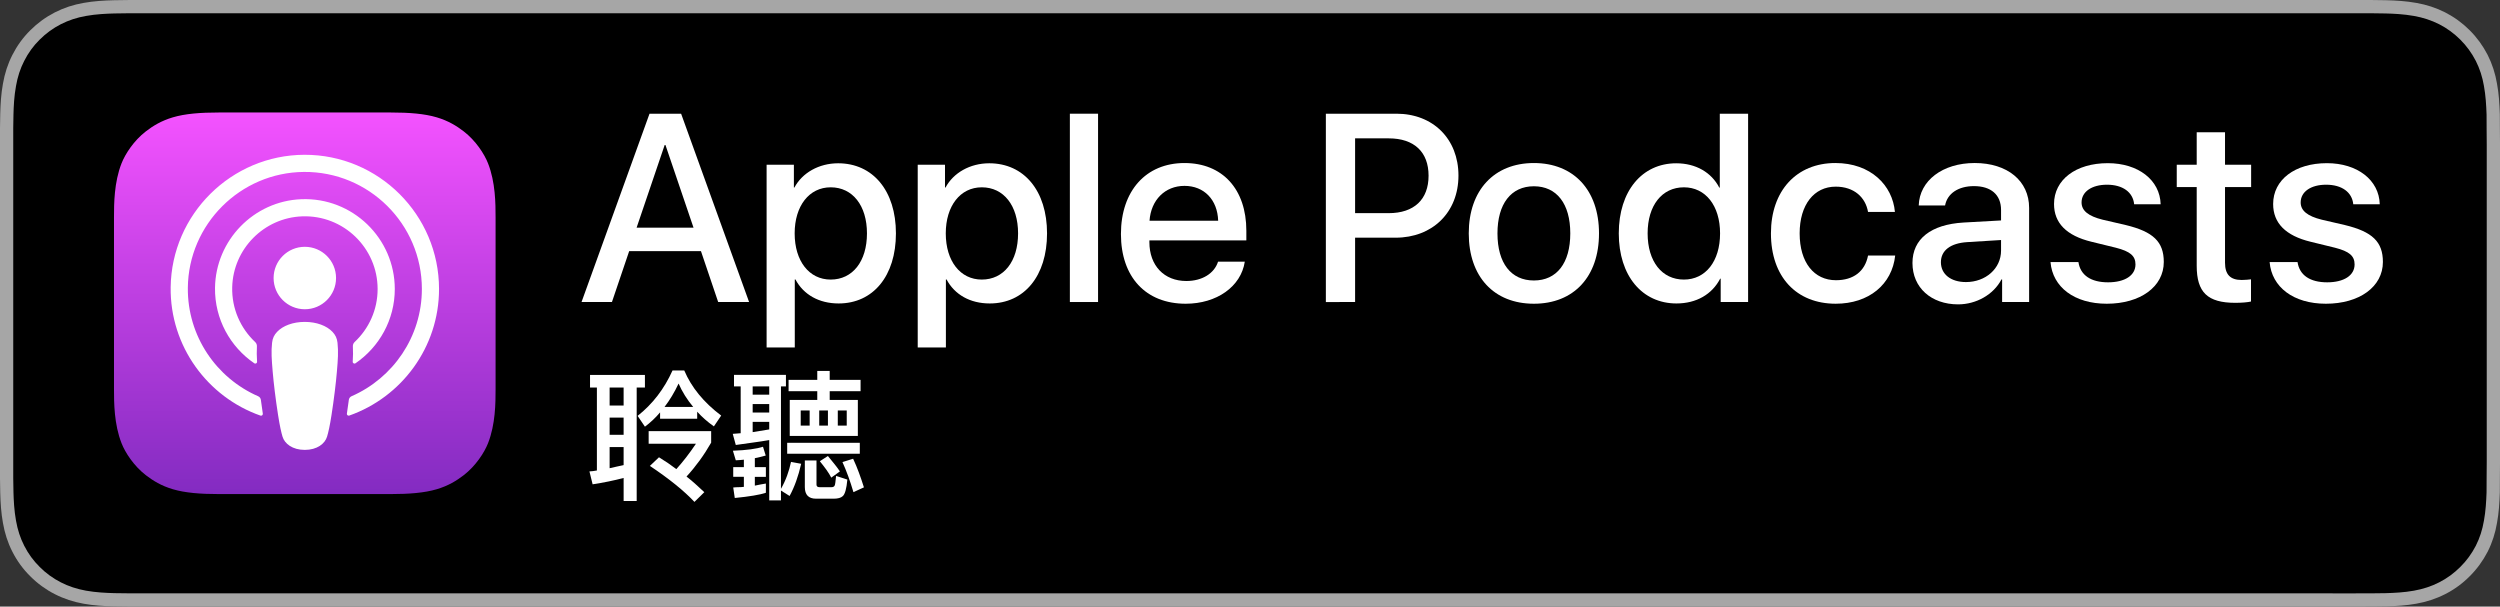 <?xml version="1.0" encoding="utf-8"?>
<!-- Generator: Adobe Illustrator 21.1.0, SVG Export Plug-In . SVG Version: 6.00 Build 0)  -->
<svg version="1.1" xmlns="http://www.w3.org/2000/svg" xmlns:xlink="http://www.w3.org/1999/xlink" x="0px" y="0px"
	 width="164.857px" height="40px" viewBox="0 0 164.857 40" enable-background="new 0 0 164.857 40" xml:space="preserve">
<rect x="0" y="0" width="164.857" height="40" fill="#333333" stroke="none"/>
<g id="CNTC">
	<path fill="#A6A6A6" d="M155.327,0H9.535C9.168,0,8.806,0,8.44,0.002C8.134,0.004,7.83,0.01,7.521,0.015
		C6.856,0.031,6.182,0.072,5.517,0.191c-0.669,0.117-1.292,0.317-1.901,0.627C3.018,1.125,2.471,1.523,1.998,1.997
		C1.519,2.471,1.123,3.019,0.819,3.618c-0.311,0.608-0.508,1.233-0.625,1.903c-0.121,0.662-0.162,1.332-0.179,2.002
		C0.006,7.83,0.005,8.138,0,8.444c0,0.362,0,0.726,0,1.092v20.929c0,0.369,0,0.731,0,1.094
		c0.005,0.31,0.006,0.611,0.015,0.922c0.017,0.67,0.059,1.34,0.179,2.002c0.117,0.67,0.314,1.298,0.625,1.904
		c0.303,0.596,0.7,1.145,1.178,1.614c0.473,0.477,1.02,0.875,1.619,1.179c0.609,0.312,1.231,0.51,1.901,0.631
		c0.664,0.119,1.338,0.158,2.004,0.177c0.309,0.007,0.613,0.011,0.919,0.011C8.806,40,9.168,40,9.535,40h145.793
		c0.359,0,0.725,0,1.084-0.002c0.305,0,0.617-0.004,0.922-0.011c0.67-0.018,1.342-0.058,2-0.177
		c0.67-0.121,1.293-0.318,1.908-0.631c0.598-0.304,1.145-0.701,1.617-1.179c0.476-0.47,0.873-1.019,1.182-1.614
		c0.307-0.606,0.506-1.234,0.619-1.904c0.123-0.662,0.162-1.332,0.186-2.002c0.004-0.311,0.004-0.611,0.004-0.922
		c0.008-0.363,0.008-0.725,0.008-1.094V9.536c0-0.366,0-0.73-0.008-1.092c0-0.307,0-0.614-0.004-0.921
		c-0.024-0.67-0.062-1.34-0.186-2.002c-0.113-0.67-0.312-1.295-0.619-1.903
		c-0.309-0.599-0.705-1.147-1.182-1.621c-0.473-0.474-1.02-0.872-1.617-1.179
		c-0.615-0.31-1.238-0.51-1.908-0.627c-0.658-0.119-1.33-0.16-2-0.177c-0.305-0.005-0.617-0.011-0.922-0.013
		C156.052,0,155.687,0,155.327,0L155.327,0z"/>
	<path d="M8.445,39.125c-0.305,0-0.602-0.004-0.904-0.011c-0.559-0.016-1.222-0.047-1.869-0.163
		c-0.61-0.11-1.153-0.29-1.657-0.548c-0.521-0.265-0.99-0.606-1.397-1.017
		c-0.414-0.406-0.754-0.873-1.02-1.397c-0.259-0.505-0.436-1.047-0.543-1.657c-0.122-0.673-0.153-1.355-0.167-1.875
		c-0.006-0.211-0.015-0.913-0.015-0.913V8.444c0,0,0.009-0.691,0.015-0.894c0.013-0.524,0.044-1.206,0.166-1.872
		C1.16,5.064,1.337,4.522,1.597,4.016C1.862,3.491,2.203,3.022,2.612,2.618c0.414-0.414,0.884-0.757,1.402-1.022
		c0.514-0.261,1.055-0.439,1.653-0.544c0.673-0.121,1.356-0.151,1.875-0.164L8.445,0.875h147.961l0.913,0.013
		c0.513,0.013,1.195,0.043,1.858,0.163c0.603,0.105,1.147,0.285,1.671,0.548c0.513,0.263,0.982,0.606,1.392,1.016
		c0.409,0.406,0.752,0.878,1.023,1.404c0.258,0.511,0.434,1.053,0.535,1.649c0.116,0.631,0.152,1.279,0.174,1.887
		c0.003,0.283,0.003,0.587,0.003,0.89c0.008,0.375,0.008,0.732,0.008,1.092v20.929c0,0.363,0,0.718-0.008,1.075
		c0,0.325,0,0.623-0.004,0.93c-0.021,0.589-0.057,1.236-0.171,1.853c-0.103,0.613-0.279,1.155-0.54,1.67
		c-0.27,0.519-0.612,0.989-1.016,1.386c-0.413,0.418-0.882,0.759-1.399,1.022
		c-0.519,0.264-1.048,0.438-1.668,0.55c-0.641,0.116-1.304,0.147-1.869,0.163
		c-0.293,0.007-0.6,0.011-0.897,0.011l-1.084,0.002L8.445,39.125z"/>
	<g id="XMLID_71_">
		<linearGradient id="XMLID_2_" gradientUnits="userSpaceOnUse" x1="20.098" y1="7.418" x2="20.098" y2="32.581">
			<stop  offset="0" style="stop-color:#F452FF"/>
			<stop  offset="1" style="stop-color:#832BC1"/>
		</linearGradient>
		<path id="XMLID_101_" fill-rule="evenodd" clip-rule="evenodd" fill="url(#XMLID_2_)" d="M32.182,29.228
			c-0.245,0.621-0.809,1.496-1.609,2.112c-0.462,0.356-1.014,0.696-1.772,0.921
			c-0.808,0.239-1.803,0.32-3.041,0.32H14.437c-1.238,0-2.233-0.081-3.041-0.32
			c-0.758-0.225-1.309-0.565-1.772-0.921c-0.8-0.616-1.365-1.491-1.609-2.112
			c-0.493-1.252-0.498-2.672-0.498-3.567l0,0V14.338l0,0c0-0.894,0.005-2.315,0.498-3.567
			c0.245-0.621,0.809-1.496,1.609-2.112c0.462-0.356,1.014-0.696,1.772-0.921c0.808-0.239,1.803-0.32,3.041-0.32
			l0,0H25.76l0,0c1.238,0,2.233,0.081,3.041,0.32c0.758,0.225,1.309,0.565,1.772,0.921
			c0.8,0.616,1.365,1.491,1.609,2.112c0.493,1.252,0.498,2.672,0.498,3.567v11.323
			C32.68,26.556,32.675,27.976,32.182,29.228z"/>
		<path id="XMLID_99_" fill-rule="evenodd" clip-rule="evenodd" fill="none" d="M32.182,29.228
			c-0.245,0.621-0.809,1.496-1.609,2.112c-0.462,0.356-1.014,0.696-1.772,0.921
			c-0.808,0.239-1.803,0.32-3.041,0.32H14.437c-1.238,0-2.233-0.081-3.041-0.32
			c-0.758-0.225-1.309-0.565-1.772-0.921c-0.8-0.616-1.365-1.491-1.609-2.112
			c-0.493-1.252-0.498-2.672-0.498-3.567l0,0V14.338l0,0c0-0.894,0.005-2.315,0.498-3.567
			c0.245-0.621,0.809-1.496,1.609-2.112c0.462-0.356,1.014-0.696,1.772-0.921c0.808-0.239,1.803-0.32,3.041-0.32
			l0,0H25.76l0,0c1.238,0,2.233,0.081,3.041,0.32c0.758,0.225,1.309,0.565,1.772,0.921
			c0.8,0.616,1.365,1.491,1.609,2.112c0.493,1.252,0.498,2.672,0.498,3.567v11.323
			C32.68,26.556,32.675,27.976,32.182,29.228z"/>
		<g id="XMLID_87_">
			<g>
				<path fill="#FFFFFF" d="M21.923,21.881c-0.378-0.398-1.041-0.654-1.824-0.654c-0.783,0-1.446,0.255-1.824,0.654
					c-0.197,0.208-0.301,0.421-0.334,0.725c-0.064,0.588-0.028,1.094,0.041,1.903c0.066,0.771,0.19,1.8,0.353,2.847
					c0.116,0.745,0.21,1.148,0.295,1.436c0.139,0.467,0.657,0.875,1.469,0.875c0.811,0,1.33-0.408,1.469-0.875
					c0.086-0.288,0.18-0.69,0.295-1.436c0.163-1.047,0.287-2.076,0.353-2.847
					c0.069-0.809,0.105-1.316,0.041-1.903C22.224,22.303,22.12,22.089,21.923,21.881z M18.042,18.334
					c0,1.137,0.922,2.059,2.059,2.059c1.137,0,2.059-0.922,2.059-2.059c0-1.137-0.922-2.059-2.059-2.059
					C18.964,16.275,18.042,17.197,18.042,18.334z M20.076,10.207c-4.816,0.014-8.763,3.921-8.822,8.737
					c-0.048,3.901,2.442,7.239,5.92,8.462c0.084,0.03,0.17-0.04,0.157-0.129
					c-0.046-0.303-0.089-0.607-0.128-0.907c-0.014-0.106-0.081-0.197-0.179-0.24
					c-2.749-1.201-4.668-3.957-4.637-7.151c0.04-4.19,3.462-7.607,7.653-7.641c4.284-0.035,7.78,3.44,7.78,7.716
					c0,3.161-1.911,5.884-4.638,7.075c-0.098,0.043-0.165,0.134-0.179,0.24c-0.04,0.299-0.083,0.604-0.128,0.906
					c-0.013,0.088,0.072,0.159,0.157,0.129c3.444-1.212,5.92-4.497,5.92-8.35
					C28.95,14.168,24.967,10.193,20.076,10.207z M19.916,14.267c2.73-0.106,4.985,2.085,4.985,4.792
					c0,1.377-0.583,2.62-1.516,3.495c-0.079,0.074-0.122,0.18-0.116,0.288c0.019,0.329,0.012,0.649-0.01,1.011
					c-0.006,0.096,0.102,0.158,0.182,0.103c1.563-1.068,2.592-2.865,2.592-4.897c0-3.346-2.787-6.054-6.162-5.923
					c-3.136,0.122-5.653,2.708-5.693,5.846c-0.026,2.064,1.008,3.893,2.592,4.975
					c0.08,0.054,0.187-0.007,0.181-0.103c-0.022-0.362-0.029-0.682-0.01-1.011
					c0.006-0.108-0.036-0.214-0.115-0.288c-0.961-0.903-1.552-2.196-1.514-3.624
					C15.378,16.417,17.404,14.364,19.916,14.267z"/>
			</g>
		</g>
	</g>
	<g>
		<path fill="#FFFFFF" d="M46.223,16.56h-4.733l-1.137,3.356H38.348l4.483-12.418h2.083l4.483,12.418h-2.039
			L46.223,16.56z M41.98,15.011h3.752L43.882,9.563h-0.052L41.98,15.011z"/>
		<path fill="#FFFFFF" d="M59.08,15.39c0,2.813-1.506,4.621-3.778,4.621c-1.29,0-2.314-0.577-2.849-1.584h-0.043v4.484
			h-1.858V10.862h1.799v1.506h0.034c0.517-0.972,1.618-1.601,2.883-1.601
			C57.566,10.768,59.08,12.584,59.08,15.39z M57.17,15.39c0-1.833-0.947-3.038-2.393-3.038
			c-1.42,0-2.375,1.23-2.375,3.038c0,1.824,0.955,3.046,2.375,3.046C56.223,18.436,57.17,17.239,57.17,15.39z"/>
		<path fill="#FFFFFF" d="M69.045,15.39c0,2.813-1.506,4.621-3.778,4.621c-1.29,0-2.314-0.577-2.849-1.584h-0.043v4.484
			h-1.858V10.862h1.799v1.506h0.034c0.517-0.972,1.618-1.601,2.883-1.601
			C67.531,10.768,69.045,12.584,69.045,15.39z M67.135,15.39c0-1.833-0.947-3.038-2.393-3.038
			c-1.42,0-2.375,1.23-2.375,3.038c0,1.824,0.955,3.046,2.375,3.046C66.188,18.436,67.135,17.239,67.135,15.39z"/>
		<path fill="#FFFFFF" d="M70.55,7.498h1.859V19.916h-1.859V7.498z"/>
		<path fill="#FFFFFF" d="M82.085,17.257c-0.25,1.644-1.851,2.772-3.898,2.772c-2.634,0-4.269-1.765-4.269-4.596
			c0-2.84,1.644-4.682,4.19-4.682c2.505,0,4.08,1.721,4.08,4.466v0.637h-6.394v0.112
			c0,1.549,0.973,2.564,2.436,2.564c1.032,0,1.842-0.49,2.091-1.273H82.085z M75.803,14.555h4.526
			c-0.043-1.386-0.93-2.298-2.221-2.298C76.826,12.257,75.898,13.187,75.803,14.555z"/>
		<path fill="#FFFFFF" d="M92.087,7.498c2.409,0,4.088,1.661,4.088,4.08c0,2.427-1.713,4.096-4.148,4.096h-2.668
			v4.243H87.431V7.498H92.087z M89.359,14.056h2.212c1.678,0,2.633-0.904,2.633-2.47
			c0-1.566-0.955-2.462-2.624-2.462h-2.221V14.056z"/>
		<path fill="#FFFFFF" d="M96.854,15.39c0-2.849,1.678-4.639,4.294-4.639c2.625,0,4.295,1.79,4.295,4.639
			c0,2.856-1.661,4.639-4.295,4.639C98.515,20.028,96.854,18.246,96.854,15.39z M103.549,15.39
			c0-1.954-0.895-3.107-2.401-3.107s-2.401,1.162-2.401,3.107c0,1.962,0.895,3.106,2.401,3.106
			S103.549,17.352,103.549,15.39z"/>
		<path fill="#FFFFFF" d="M106.747,15.39c0-2.797,1.54-4.622,3.786-4.622c1.3,0,2.324,0.603,2.84,1.601h0.035
			V7.498h1.867V19.916h-1.808v-1.54h-0.034c-0.533,1.032-1.566,1.635-2.883,1.635
			C108.287,20.011,106.747,18.186,106.747,15.39z M108.649,15.39c0,1.858,0.947,3.046,2.393,3.046
			c1.429,0,2.384-1.205,2.384-3.046c0-1.825-0.955-3.038-2.384-3.038C109.596,12.352,108.649,13.548,108.649,15.39z
			"/>
		<path fill="#FFFFFF" d="M123.184,13.977c-0.163-0.955-0.912-1.669-2.134-1.669c-1.429,0-2.376,1.196-2.376,3.081
			c0,1.928,0.956,3.089,2.393,3.089c1.153,0,1.911-0.576,2.117-1.626h1.79c-0.206,1.901-1.73,3.176-3.924,3.176
			c-2.582,0-4.269-1.765-4.269-4.639c0-2.814,1.687-4.639,4.251-4.639c2.323,0,3.769,1.463,3.925,3.227H123.184z"/>
		<path fill="#FFFFFF" d="M126.113,17.343c0-1.583,1.213-2.539,3.364-2.668l2.478-0.138v-0.689
			c0-1.007-0.662-1.575-1.789-1.575c-1.033,0-1.756,0.491-1.902,1.274h-1.738c0.052-1.636,1.574-2.797,3.691-2.797
			c2.16,0,3.589,1.179,3.589,2.96v6.205h-1.781v-1.489h-0.043c-0.525,1.007-1.67,1.645-2.857,1.645
			C127.352,20.071,126.113,18.97,126.113,17.343z M131.955,16.525v-0.697l-2.228,0.138
			c-1.11,0.069-1.738,0.551-1.738,1.325c0,0.792,0.654,1.309,1.652,1.309
			C130.941,18.6,131.955,17.704,131.955,16.525z"/>
		<path fill="#FFFFFF" d="M138.994,10.76c2.006,0,3.442,1.109,3.485,2.71h-1.747c-0.077-0.8-0.757-1.29-1.79-1.29
			c-1.007,0-1.678,0.464-1.678,1.17c0,0.542,0.447,0.903,1.386,1.136l1.523,0.353
			c1.824,0.439,2.513,1.109,2.513,2.436c0,1.635-1.549,2.754-3.761,2.754c-2.135,0-3.571-1.094-3.709-2.746h1.841
			c0.13,0.869,0.826,1.334,1.954,1.334c1.11,0,1.808-0.456,1.808-1.179c0-0.56-0.345-0.86-1.291-1.102
			l-1.618-0.396c-1.636-0.397-2.462-1.231-2.462-2.487C135.448,11.852,136.885,10.76,138.994,10.76z"/>
		<path fill="#FFFFFF" d="M146.724,8.72v2.143h1.722v1.472h-1.722v4.991c0,0.775,0.345,1.137,1.102,1.137
			c0.19,0,0.491-0.026,0.611-0.043v1.463c-0.206,0.052-0.619,0.086-1.032,0.086c-1.833,0-2.548-0.689-2.548-2.444
			V12.334h-1.316v-1.472h1.316V8.72H146.724z"/>
		<path fill="#FFFFFF" d="M153.443,10.76c2.006,0,3.442,1.109,3.485,2.71h-1.747c-0.077-0.8-0.757-1.29-1.79-1.29
			c-1.007,0-1.678,0.464-1.678,1.17c0,0.542,0.447,0.903,1.386,1.136l1.523,0.353
			c1.824,0.439,2.513,1.109,2.513,2.436c0,1.635-1.549,2.754-3.761,2.754c-2.135,0-3.571-1.094-3.709-2.746h1.841
			c0.13,0.869,0.826,1.334,1.954,1.334c1.11,0,1.808-0.456,1.808-1.179c0-0.56-0.345-0.86-1.291-1.102
			l-1.618-0.396c-1.636-0.397-2.462-1.231-2.462-2.487C149.897,11.852,151.334,10.76,153.443,10.76z"/>
	</g>
	<g>
		<path fill="#FFFFFF" d="M38.908,24.723h3.62v0.831h-0.543v7.485h-0.861v-1.522
			c-0.643,0.171-1.325,0.31-2.045,0.42l-0.21-0.851c0.154-0.007,0.318-0.027,0.492-0.061v-5.471H38.908V24.723z
			 M40.2,26.743h0.923v-1.19H40.2V26.743z M40.2,28.671h0.923v-1.133H40.2V28.671z M40.2,29.48v1.395
			c0.161-0.041,0.318-0.076,0.472-0.107c0.154-0.03,0.304-0.064,0.451-0.098v-1.19H40.2z M43.528,27.614v-0.42
			c-0.154,0.181-0.315,0.351-0.482,0.508s-0.34,0.302-0.518,0.435l-0.482-0.713
			c0.988-0.779,1.755-1.777,2.302-2.994h0.774c0.472,1.114,1.283,2.106,2.435,2.974l-0.481,0.713
			c-0.209-0.147-0.404-0.301-0.587-0.462c-0.183-0.16-0.354-0.329-0.515-0.507v0.466H43.528z M42.774,28.43h4.122
			v0.759c-0.475,0.831-1.017,1.576-1.625,2.235c0.215,0.168,0.419,0.339,0.612,0.516
			c0.193,0.176,0.38,0.348,0.561,0.515l-0.651,0.642c-0.69-0.735-1.669-1.526-2.938-2.374l0.6-0.569
			c0.208,0.127,0.408,0.255,0.598,0.385c0.19,0.13,0.372,0.262,0.546,0.395c0.434-0.478,0.865-1.035,1.292-1.671
			h-3.117V28.43z M43.82,26.835h1.892c-0.407-0.488-0.728-1.003-0.964-1.543
			C44.474,25.873,44.165,26.388,43.82,26.835z"/>
		<path fill="#FFFFFF" d="M48.843,25.481h-0.441v-0.759h3.425v0.759h-0.328v6.753
			c0.161-0.28,0.295-0.571,0.405-0.872s0.195-0.602,0.257-0.902l0.671,0.123c-0.188,0.827-0.443,1.535-0.764,2.123
			l-0.569-0.359v0.651h-0.774v-3.978c-0.359,0.061-0.722,0.117-1.09,0.166c-0.367,0.05-0.739,0.102-1.115,0.157
			l-0.2-0.733c0.089-0.007,0.177-0.014,0.264-0.021c0.087-0.007,0.173-0.014,0.259-0.021V25.481z M49.053,30.804
			v-0.492c-0.085,0.014-0.171,0.022-0.259,0.025c-0.087,0.004-0.179,0.009-0.274,0.016l-0.19-0.631
			c0.895-0.034,1.557-0.121,1.984-0.262L50.494,30.04c-0.092,0.027-0.202,0.056-0.328,0.087
			c-0.127,0.03-0.256,0.06-0.39,0.087v0.59h0.728v0.641h-0.728v0.579c0.133-0.027,0.263-0.054,0.39-0.079
			s0.239-0.045,0.338-0.059v0.609c-0.4,0.134-1.083,0.248-2.051,0.344l-0.102-0.692
			c0.127-0.014,0.247-0.021,0.361-0.021c0.115,0,0.229-0.007,0.341-0.021v-0.661h-0.702v-0.641H49.053z
			 M50.725,25.481h-1.092v0.544h1.092V25.481z M49.633,27.204h1.092v-0.559h-1.092V27.204z M49.633,28.496
			l1.092-0.179v-0.498h-1.092V28.496z M51.909,29.199h4.789v0.723H51.909V29.199z M52.078,26.374h1.815v-0.579h-1.892
			v-0.744h1.892v-0.589h0.82v0.589h2.036v0.744h-2.036v0.579h1.856v2.374h-4.491V26.374z M53.391,28.065v-0.999
			h-0.59v0.999H53.391z M54.975,32.885h-1.164c-0.492,0-0.738-0.256-0.738-0.769v-1.754h0.769v1.595
			c0,0.113,0.066,0.169,0.2,0.169h0.785c0.092,0,0.159-0.027,0.2-0.082c0.027-0.041,0.047-0.116,0.059-0.226
			c0.012-0.109,0.028-0.254,0.049-0.435l0.743,0.241c-0.055,0.602-0.156,0.965-0.303,1.092
			C55.455,32.829,55.255,32.885,54.975,32.885z M54.596,28.065v-0.999h-0.574v0.999H54.596z M54.062,30.414
			l0.533-0.344c0.161,0.195,0.309,0.378,0.446,0.549s0.252,0.326,0.344,0.467l-0.569,0.41
			c-0.082-0.161-0.188-0.332-0.317-0.513C54.368,30.802,54.223,30.612,54.062,30.414z M55.836,28.065v-0.999h-0.59v0.999
			H55.836z M55.554,30.471l0.703-0.221c0.14,0.301,0.268,0.606,0.382,0.918c0.115,0.31,0.225,0.634,0.331,0.969
			l-0.692,0.317C56.062,31.72,55.821,31.059,55.554,30.471z"/>
	</g>
</g>
<g>
</g>
</svg>
